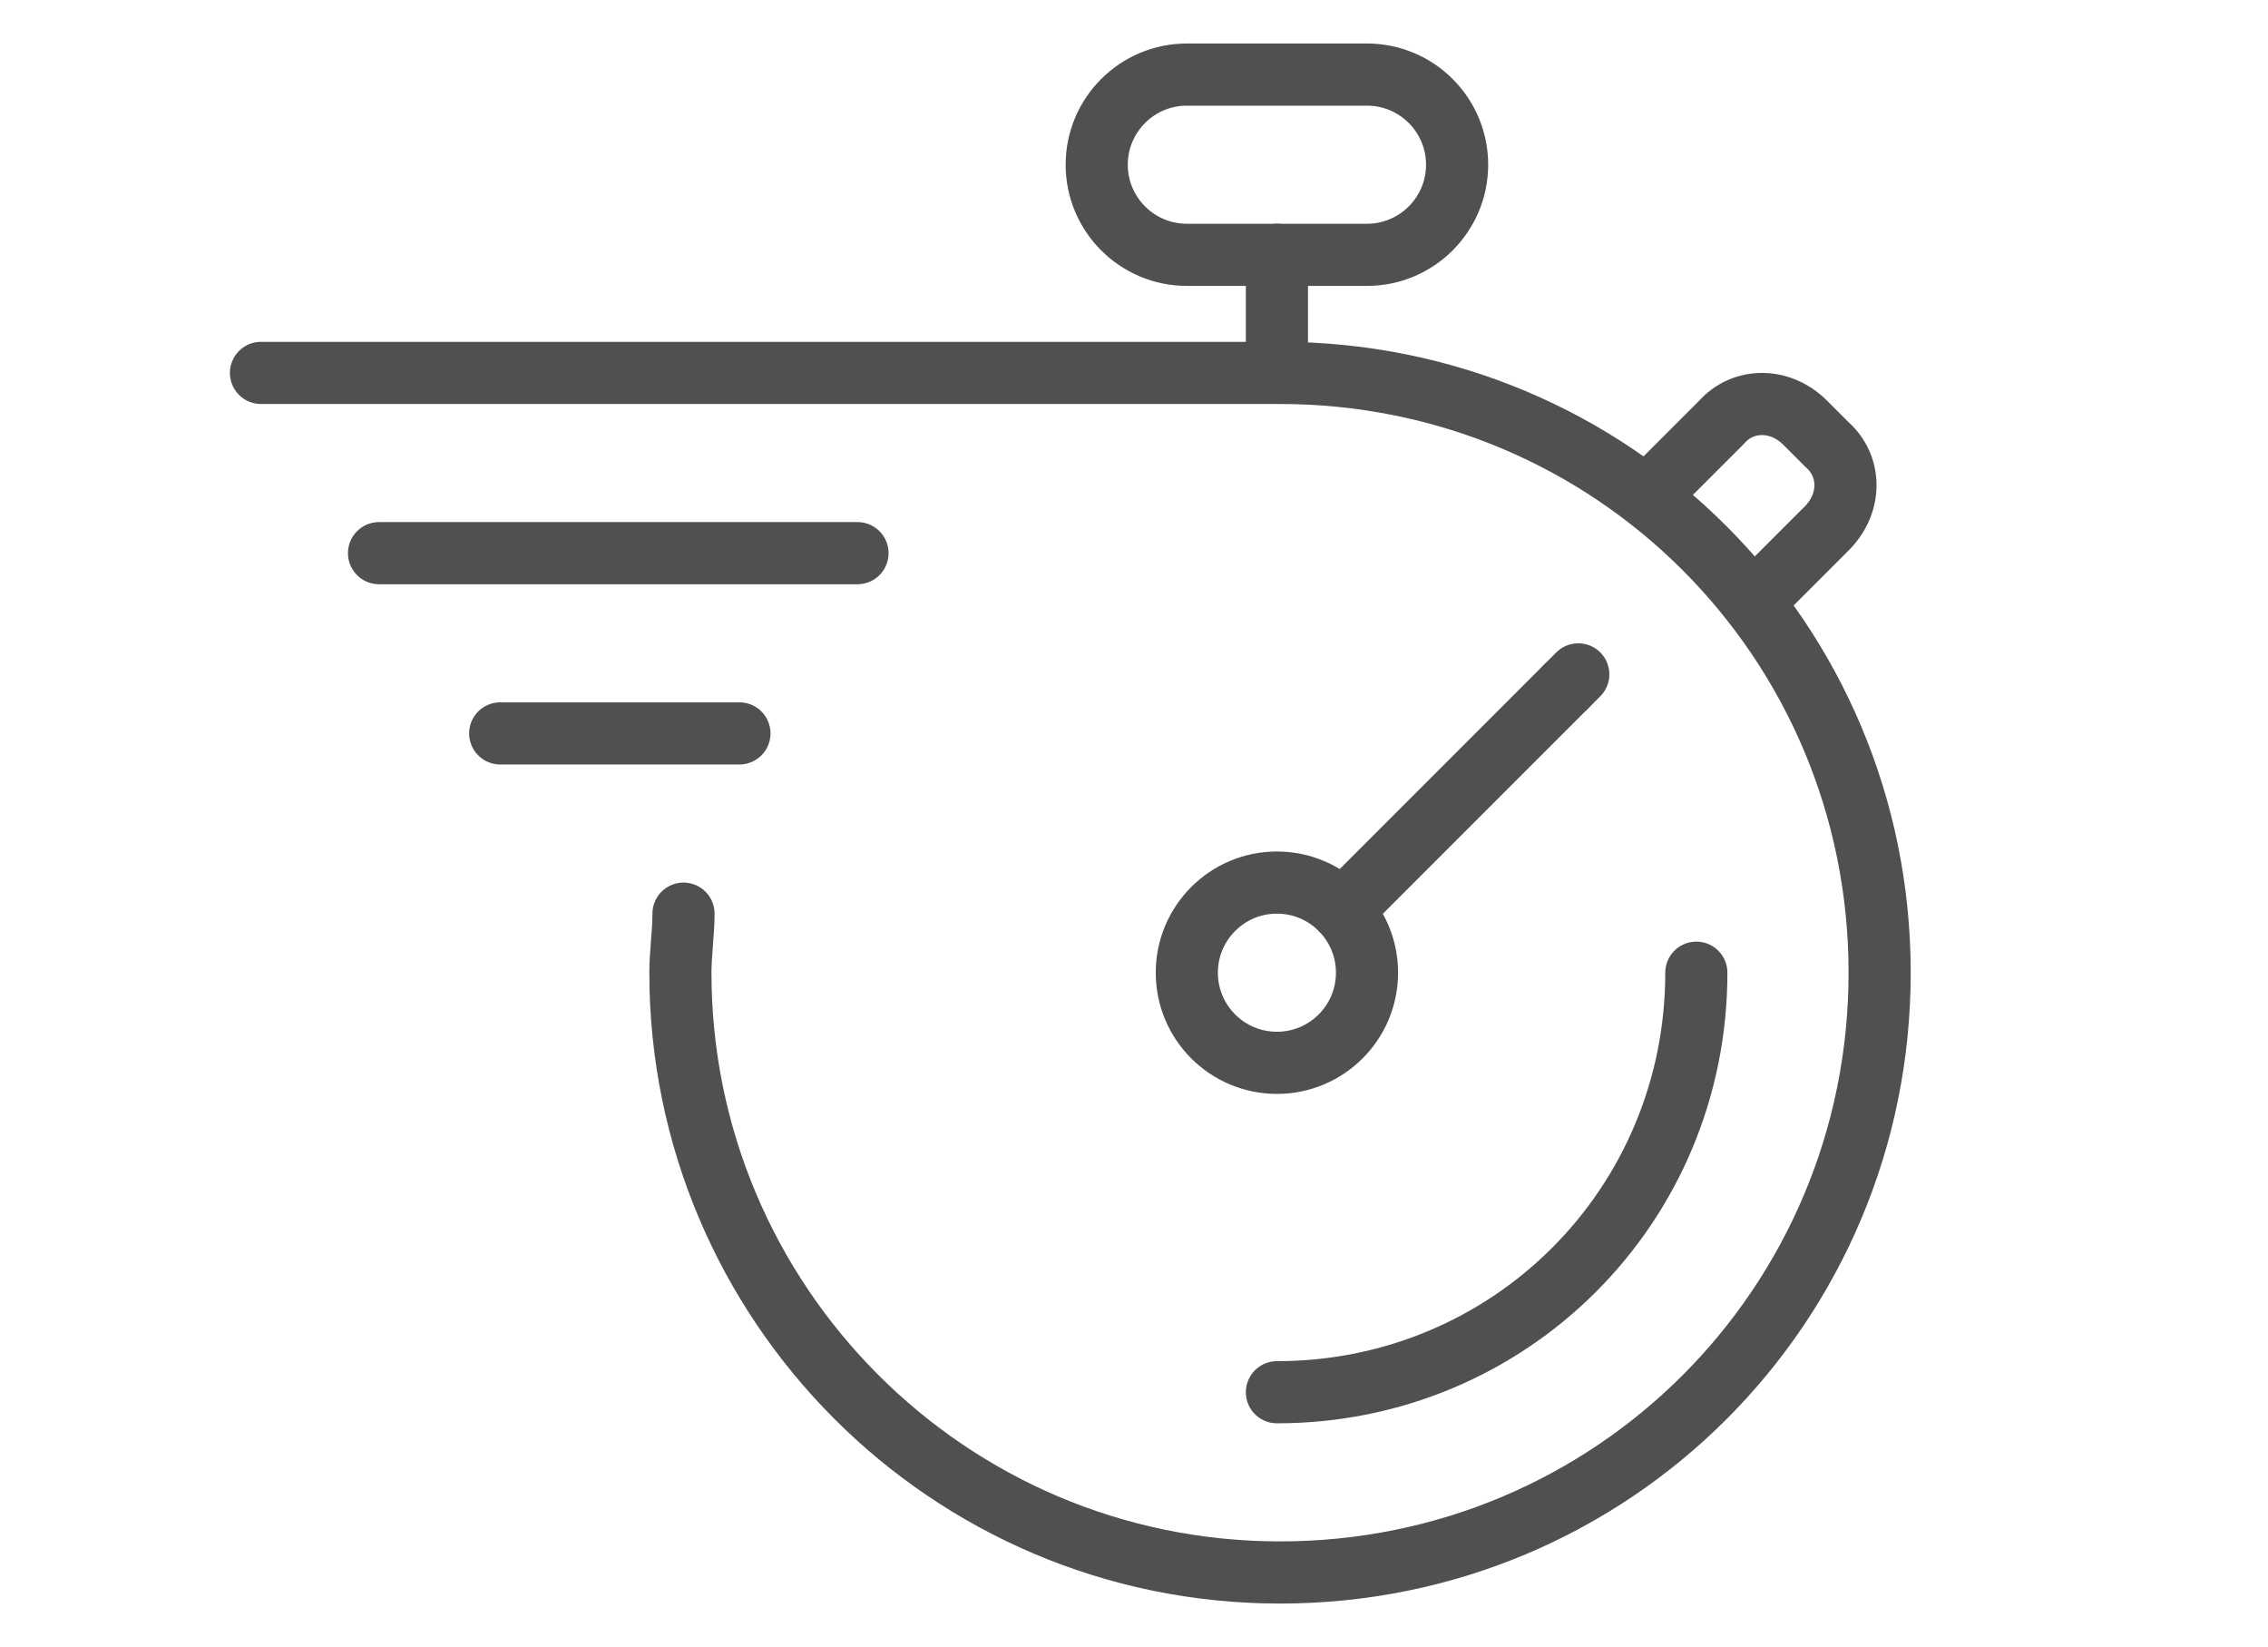 <?xml version="1.0" encoding="UTF-8"?>
<svg xmlns="http://www.w3.org/2000/svg" version="1.1" viewBox="0 0 73 53">
  <defs>
    <style>
      .cls-1 {
        fill: none;
        stroke: #515050;
        stroke-linecap: round;
        stroke-linejoin: round;
        stroke-width: 2px;
      }
    </style>
  </defs>
  <!-- Generator: Adobe Illustrator 28.7.2, SVG Export Plug-In . SVG Version: 1.2.0 Build 154)  -->
  <g>
    <g id="_レイヤー_1" data-name="レイヤー_1">
      <g id="_レイヤー_1-2" data-name="_レイヤー_1">
        <g>
          <circle class="cls-1" cx="41.1" cy="31.3" r="2.9"/>
          <path class="cls-1" d="M50.4,22.1h0Z"/>
          <line class="cls-1" x1="50.8" y1="21.7" x2="43.2" y2="29.3"/>
          <line class="cls-1" x1="12.2" y1="17.8" x2="27.6" y2="17.8"/>
          <line class="cls-1" x1="16.1" y1="23.6" x2="23.8" y2="23.6"/>
          <path class="cls-1" d="M22,29.4c0,.6-.1,1.3-.1,1.9,0,10.6,8.6,19.3,19.3,19.3s19.3-8.6,19.3-19.3-8.6-19.3-19.3-19.3H8.4"/>
          <path class="cls-1" d="M44,8.2h-5.8c-1.6,0-2.9-1.3-2.9-2.9h0c0-1.6,1.3-2.9,2.9-2.9h5.8c1.6,0,2.9,1.3,2.9,2.9h0c0,1.6-1.3,2.9-2.9,2.9Z"/>
          <line class="cls-1" x1="41.1" y1="11.7" x2="41.1" y2="8.2"/>
          <path class="cls-1" d="M56.5,19.3l2.3-2.3c.8-.8.8-2,0-2.7l-.7-.7c-.8-.8-2-.8-2.7,0l-2.2,2.2"/>
          <path class="cls-1" d="M41.1,44.8c7.5,0,13.5-6,13.5-13.5"/>
        </g>
      </g>
    </g>
  </g>
</svg>